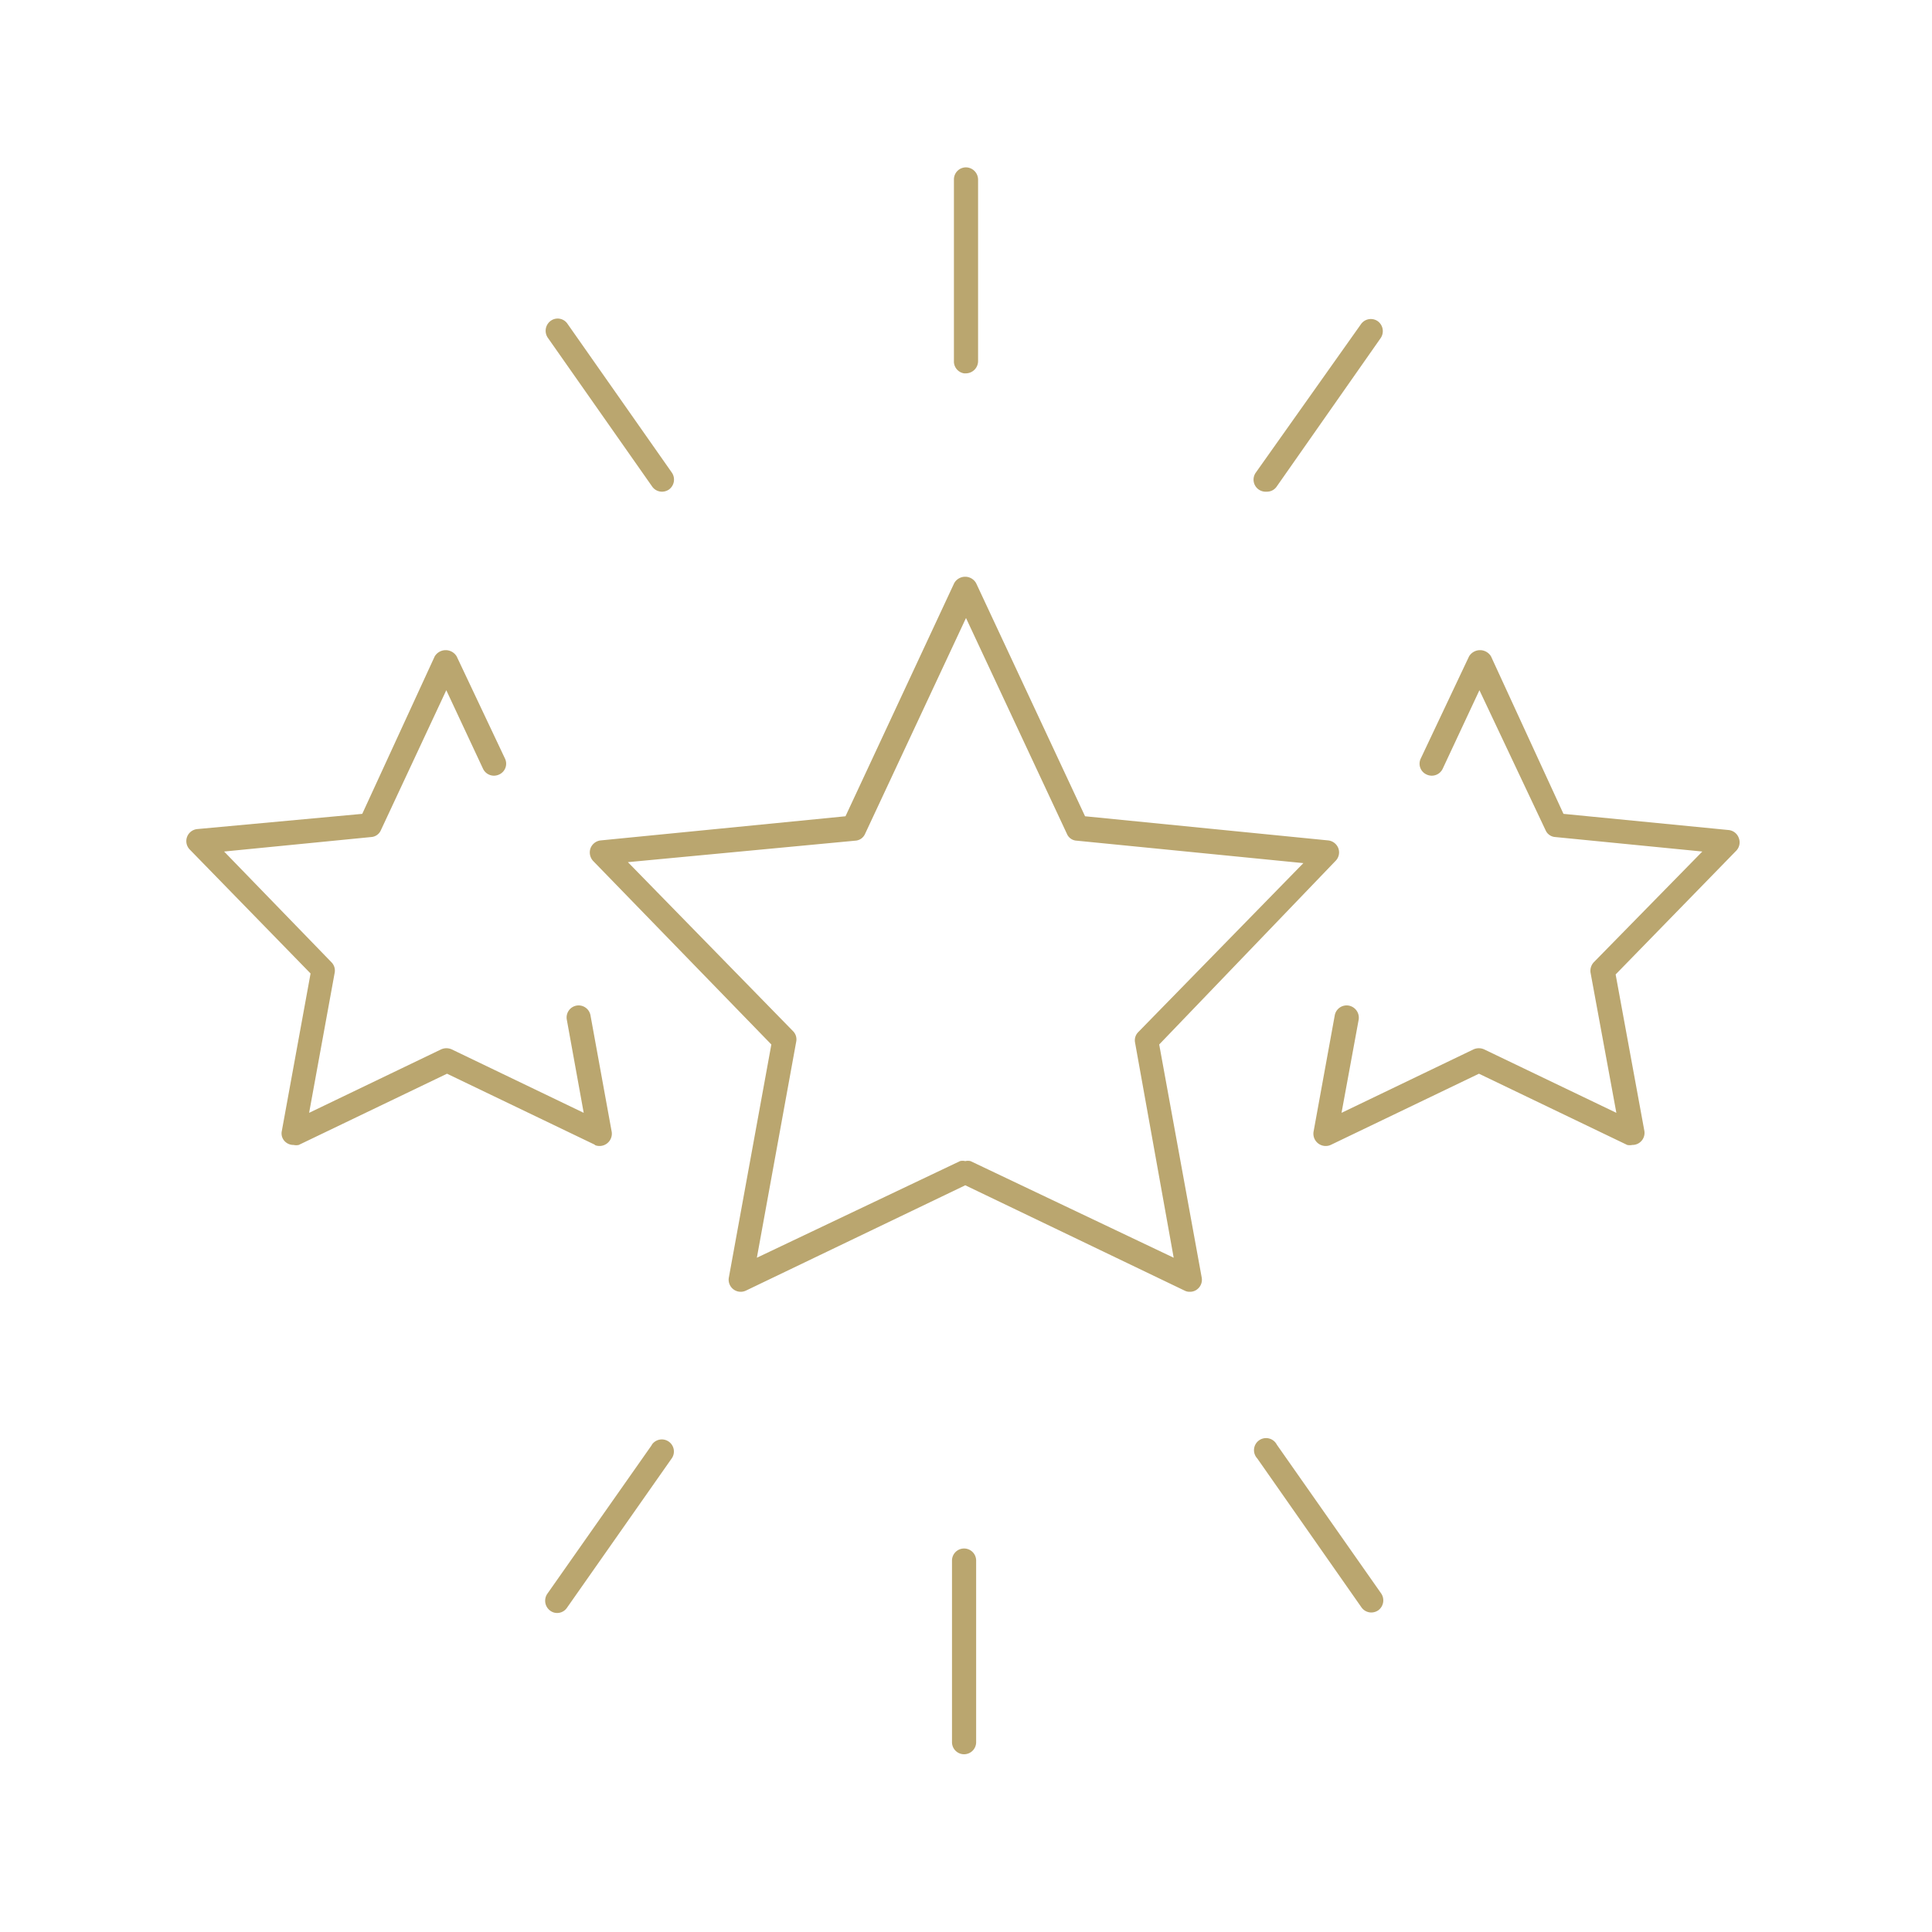 <?xml version="1.0" encoding="UTF-8"?> <svg xmlns="http://www.w3.org/2000/svg" viewBox="0 0 80 80"><defs><style>.cls-1{fill:#baa66f;}.cls-2{fill:none;}</style></defs><g id="Ebene_2" data-name="Ebene 2"><g id="Ebene_1-2" data-name="Ebene 1"><path id="Wohnkomfort" class="cls-1" d="M24.65,47.41l-6.14-2.95-6.14,2.95a.49.49,0,0,1-.21,0,.5.5,0,0,1-.31-.1.47.47,0,0,1-.18-.48l1.19-6.52-5-5.13a.5.5,0,0,1,.31-.85L15,33.7l3-6.52a.53.53,0,0,1,.91,0l2,4.23a.49.49,0,0,1-.24.66.5.5,0,0,1-.67-.24l-1.52-3.25-2.71,5.8a.47.47,0,0,1-.4.28l-6.09.6,4.44,4.58a.49.49,0,0,1,.14.43l-1.06,5.81,5.47-2.63a.54.54,0,0,1,.43,0l5.47,2.63-.7-3.86a.5.5,0,0,1,.4-.58.5.5,0,0,1,.58.4l.88,4.83a.51.51,0,0,1-.71.54ZM72,34.7a.5.5,0,0,0-.42-.33l-6.84-.67-3-6.52a.53.53,0,0,0-.91,0l-2,4.23a.49.49,0,0,0,.24.66.5.5,0,0,0,.67-.24l1.52-3.25L64,34.38a.47.47,0,0,0,.4.28l6.09.6L66,39.84a.52.52,0,0,0-.14.43l1.07,5.81-5.48-2.63a.54.54,0,0,0-.43,0l-5.47,2.63.71-3.86a.51.51,0,0,0-.41-.58.5.5,0,0,0-.58.4l-.88,4.83a.51.51,0,0,0,.71.54l6.14-2.95,6.14,2.95a.52.52,0,0,0,.21,0,.5.5,0,0,0,.5-.58L66.9,40.35l5-5.13A.5.5,0,0,0,72,34.7ZM48,43.25l1.76,9.65a.5.5,0,0,1-.19.49.47.47,0,0,1-.3.1.44.44,0,0,1-.22-.05l-9.08-4.36-9.08,4.36a.5.5,0,0,1-.71-.54l1.76-9.65-7.38-7.6a.52.52,0,0,1-.11-.52.51.51,0,0,1,.42-.33l10.14-1,4.5-9.65a.52.52,0,0,1,.91,0l4.51,9.65L55,34.8a.51.51,0,0,1,.42.33.5.5,0,0,1-.12.52Zm-1-.08a.48.48,0,0,1,.13-.43l6.84-7-9.39-.93a.46.46,0,0,1-.4-.28l-4.18-8.94-4.18,8.94a.47.47,0,0,1-.4.28L26,35.7l6.84,7a.48.48,0,0,1,.13.43l-1.63,8.95,8.41-4a.42.42,0,0,1,.22,0,.44.44,0,0,1,.22,0l8.41,4Zm-7-27.71a.51.51,0,0,0,.5-.5V7.43a.51.51,0,0,0-.5-.5.5.5,0,0,0-.5.5V15A.5.5,0,0,0,39.92,15.46ZM27,20.14a.5.5,0,0,0,.41.22.52.52,0,0,0,.29-.09.51.51,0,0,0,.12-.7l-4.32-6.16a.49.49,0,0,0-.69-.13.51.51,0,0,0-.13.7Zm25.46.22a.49.49,0,0,0,.41-.22L57.17,14a.51.51,0,0,0-.12-.7.5.5,0,0,0-.7.13L52,19.57a.5.5,0,0,0,.12.7A.51.51,0,0,0,52.44,20.36ZM39.92,64.12a.5.5,0,0,0-.5.5v7.52a.5.5,0,0,0,.5.5.5.5,0,0,0,.5-.5V64.62A.5.5,0,0,0,39.92,64.12ZM27,59.82,22.66,66a.51.51,0,0,0,.13.7.47.47,0,0,0,.28.09.49.49,0,0,0,.41-.22l4.32-6.16a.5.5,0,1,0-.82-.57Zm25.87,0a.5.5,0,1,0-.81.57l4.31,6.16a.5.5,0,0,0,.41.22.52.52,0,0,0,.29-.09.51.51,0,0,0,.12-.7Z"></path><rect class="cls-2" width="80" height="80"></rect></g></g></svg> 